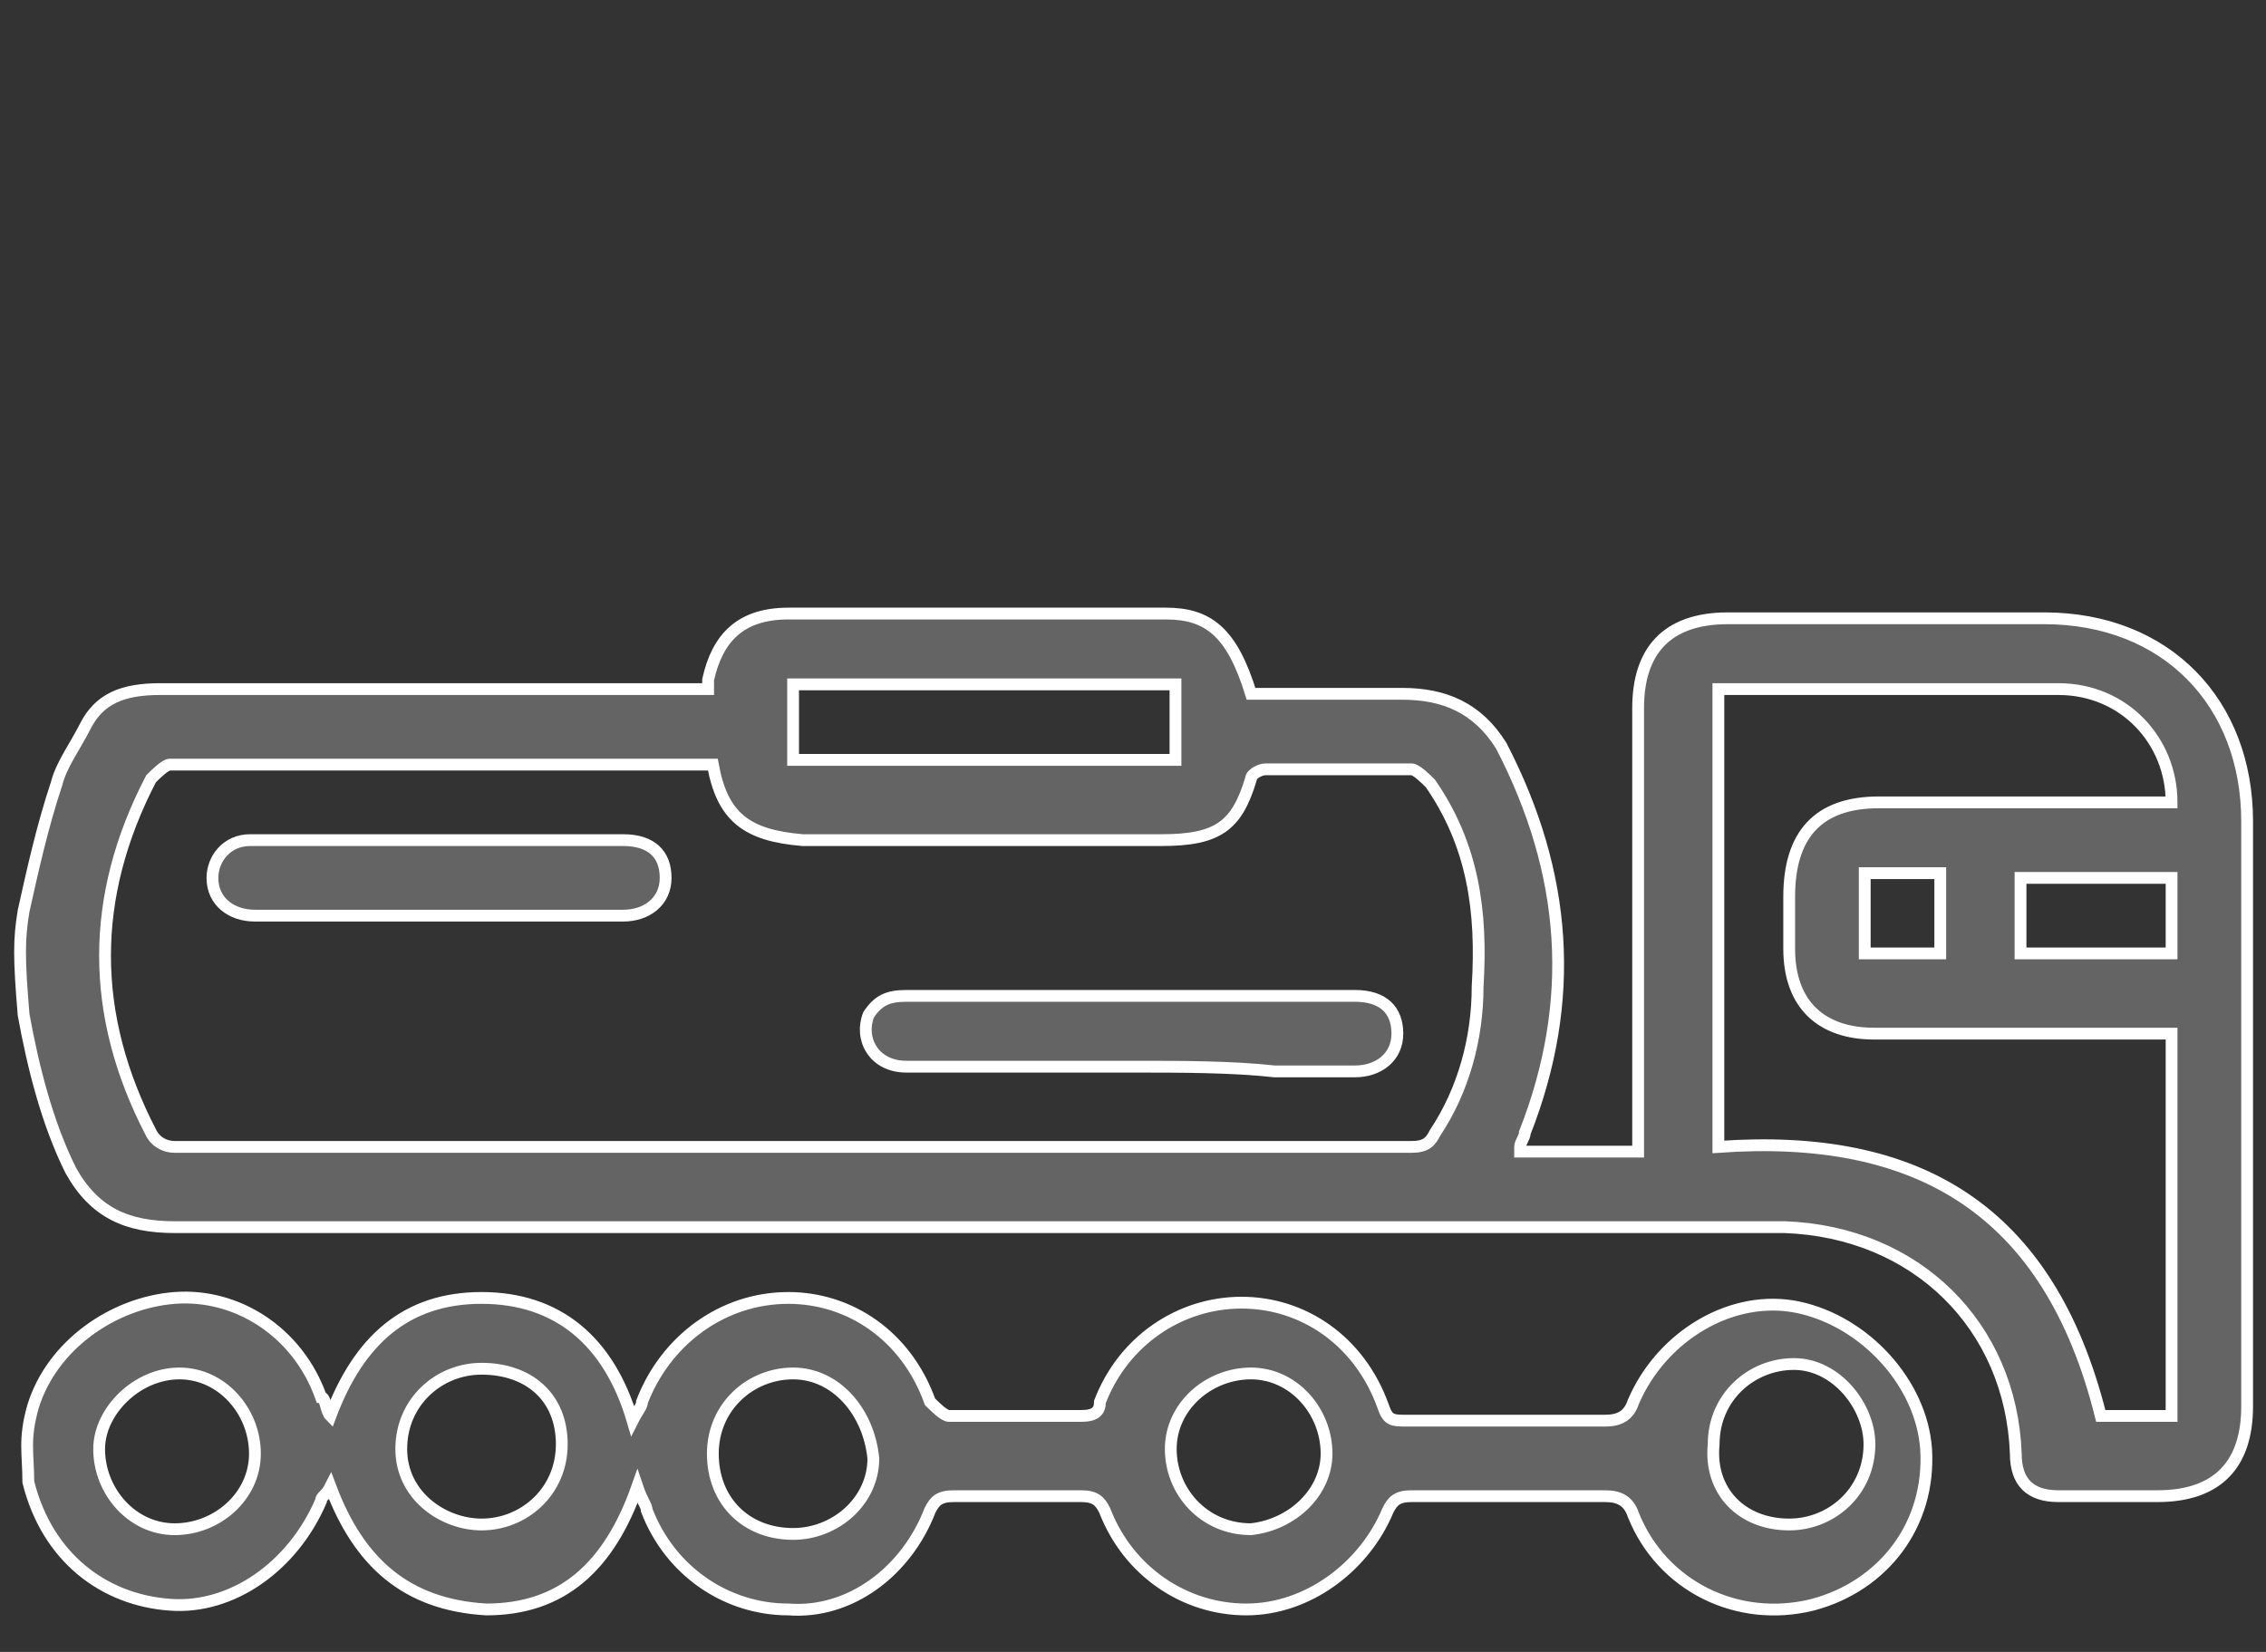 <?xml version="1.0" encoding="utf-8"?>
<!-- Generator: Adobe Illustrator 27.1.1, SVG Export Plug-In . SVG Version: 6.00 Build 0)  -->
<svg version="1.1" id="Capa_1" xmlns="http://www.w3.org/2000/svg" xmlns:xlink="http://www.w3.org/1999/xlink" x="0px" y="0px"
	 viewBox="0 0 48 35" style="enable-background:new 0 0 48 35;" xml:space="preserve">
<rect x="0" y="0" width="48" height="35" fill="#333333" stroke="none"/>
<style type="text/css">
	.st0{display:none;}
	.st1{display:inline;}
	.st2{fill:#646464;stroke:#646464;stroke-width:3;stroke-miterlimit:10;}
	.st3{fill:#FFFFFF;}
	.st4{display:none;fill:#FFFFFF;}
	.st5{fill:#646464;stroke:#646464;stroke-width:2;stroke-miterlimit:10;}
	.st6{fill:none;stroke:#646464;stroke-width:3;stroke-miterlimit:10;}
	.st7{fill:#646464;stroke:#646464;stroke-miterlimit:10;}
	.st8{fill:none;stroke:#646464;stroke-width:2;stroke-miterlimit:10;}
	.st9{display:inline;fill:#FFFFFF;}
	.st10{fill:#646464;stroke:#FFFFFF;stroke-width:0.25;stroke-miterlimit:10;}
	.st11{fill:#646464;}
</style>
<g id="Capa_1_00000014628197298581002690000011548067918247885754_" class="st0">
	<g id="tractor_acompaña" class="st1">
		<g>
			<g>
				<g>
					<path class="st2" d="M29.2,17.2c0,0-0.1-3.2-0.1-4.7c0-0.2,0.2-0.3,0.4-0.3h0.4c0.2,0,0.4,0.1,0.4,0.3c0,1.3,0,4.5,0,4.5
						L29.2,17.2z"/>
					<path class="st3" d="M30.1,17.3c0,0,0.1-5.4,0-5h-0.8c-0.1,0.1,0,5.2,0,5.2L30.1,17.3z"/>
				</g>
			</g>
			<g>
				<g>
					<path class="st4" d="M7.8,25.1c0,3.4,2.8,6.2,6.2,6.2c3.4,0,6.2-2.8,6.2-6.2c0-3.4-2.8-6.2-6.2-6.2
						C10.5,18.8,7.8,21.6,7.8,25.1z"/>
					<path class="st5" d="M15.8,29c-2.8,0-5-2.2-5-5c0-2.8,2.2-5,5-5s5,2.2,5,5C20.8,26.7,18.5,29,15.8,29z M15.8,19.2
						c-2.6,0-4.8,2.2-4.8,4.8s2.2,4.8,4.8,4.8s4.8-2.2,4.8-4.8C20.5,21.3,18.4,19.2,15.8,19.2z"/>
				</g>
			</g>
			<g>
				<path class="st2" d="M36.1,24.1h-1.1c-0.3,0-0.5-0.2-0.5-0.5v-0.8c0-0.3,0.2-0.5,0.5-0.5h1.1c0.3,0,0.5,0.2,0.5,0.5v0.8
					C36.5,23.9,36.3,24.1,36.1,24.1z M34.9,22.5c-0.1,0-0.3,0.1-0.3,0.3v0.8c0,0.1,0.1,0.3,0.3,0.3H36c0.1,0,0.3-0.1,0.3-0.3v-0.8
					c0-0.1-0.1-0.3-0.3-0.3C36,22.5,34.9,22.5,34.9,22.5z"/>
				<path class="st3" d="M36.4,23.6c0,0.2-0.1,0.4-0.4,0.4h-1.1c-0.2,0-0.4-0.1-0.4-0.4v-0.8c0-0.2,0.1-0.4,0.4-0.4H36
					c0.2,0,0.4,0.1,0.4,0.4V23.6z"/>
			</g>
			<g>
				<path class="st6" d="M34.5,24.3l-0.1-0.1c-0.4,0-4-0.1-5.4-0.1h-7.9v-0.1v-0.1c0-2.3-1.5-4.3-3.7-5c-0.9-0.3-1.9-0.3-2.8,0
					L14.4,19l1.6-8.8c0.1-0.4,0.4-0.6,0.7-0.6h8.1c0.2,0,0.8,5.6,1.1,7.4c0,0.3,0.3,0.6,0.6,0.6h8.1c0.1,0,0.3,0.1,0.4,0.1
					c0.1,0.1,0.1,0.3,0.1,0.4v2.2L34.5,24.3z M21.4,23.9H29c3.8,0.1,4.9,0.1,5.3,0.1l0.6-3.7v-2.1c0-0.1-0.1-0.1-0.1-0.2
					c-0.1-0.1-0.1-0.1-0.2-0.1h-8.6c-0.1,0-0.3-0.1-0.3-0.3c-0.1-1.4-0.8-7.6-0.9-7.6h-8.1c-0.2,0-0.4,0.1-0.4,0.4l-1.5,8.4
					c0.4-0.1,0.8-0.1,1.3-0.1C18.9,18.5,21.3,20.9,21.4,23.9z"/>
				<path class="st3" d="M16,10.2c0.1-0.3,0.3-0.4,0.6-0.4h7.8c0.4,0,0.4,0.3,0.4,0.6c0.2,1.5,0.7,5.2,0.9,6.7
					c0,0.4,0.3,0.6,0.6,0.6h8.2c0.3,0,0.4,0.2,0.4,0.4v2.1l-0.6,3.8l-5.5-0.1h-7.7v-0.1c0-2.9-2.4-5.2-5.2-5.2c-0.4,0-1,0.1-1.3,0.1
					L16,10.2z"/>
			</g>
			<g>
				<g>
					<polygon class="st3" points="32.3,26.5 28.6,25.7 30,23.1 32.8,22.6 34.3,23.6 35,26.5 					"/>
					<path class="st5" d="M31.9,29c-1.8,0-3.3-1.5-3.3-3.3c0-1.8,1.5-3.3,3.3-3.3c1.8,0,3.3,1.5,3.3,3.3S33.7,29,31.9,29z
						 M31.9,22.6c-1.6,0-3,1.3-3,3c0,1.6,1.3,3,3,3c1.6,0,3-1.3,3-3C34.9,24,33.6,22.6,31.9,22.6z"/>
				</g>
			</g>
			<g>
				<path class="st2" d="M21.1,25.8c-0.1,0-0.2-0.1-0.3-0.1c-0.1-0.1,0.1-0.8,0.1-0.8c0.2-0.6,0.1-0.6,0.1-1.3
					c0-2.7-1.8-4.3-3.4-4.8c-1.6-0.6-4.1-0.5-5.7,1.5c-0.1,0.1-0.1,0.1-0.3,0.1c-0.1,0-0.2-0.1-0.2-0.1c-0.1-0.1-0.1-0.4,0.1-0.6
					c1.7-1.9,4.6-2.3,7-1.4c2.3,0.9,3.7,3.1,3.7,5.6c0,0.7,0,0.6-0.3,1.2C21.9,25.1,21.3,25.8,21.1,25.8z M15.8,18.1
					c0.6,0,1.3,0.1,1.9,0.4c2.2,0.8,3.6,2.7,3.6,5.1c0,0.7-0.1,1.3-0.4,2c0,0.1,0,0.1,0,0.1l0.1,0.1c0.1,0,0.3-0.1,0.3-0.2
					c0.2-0.6,0.3-1.2,0.3-1.9c0-2.5-1.4-4.5-3.6-5.3c-2.2-0.8-4.7-0.3-6.4,1.5l0,0c-0.1,0.1-0.1,0.3-0.1,0.4l0.1,0.1
					c0,0,0.1,0,0.1-0.1C12.8,18.8,14.3,18.1,15.8,18.1z"/>
				<path class="st3" d="M11.3,19.7c3.7-3.9,10.6-1.5,10.6,3.9c0,0.7-0.1,1.3-0.3,1.9c-0.1,0.1-0.2,0.3-0.4,0.3
					c-0.2,0-0.2-0.1-0.2-0.3c0.2-0.6,0.4-1.3,0.4-1.9c0-4.9-6.4-7.1-9.8-3.4c-0.1,0.1-0.3,0.1-0.3,0C11.1,20,11.1,19.8,11.3,19.7z"
					/>
			</g>
			<g>
				<path class="st2" d="M23.6,16h-3.1c-0.3,0-0.5-0.2-0.5-0.4V12c0-0.2,0.2-0.4,0.5-0.4h2.1c0.3,0,0.6,0.1,0.6,0.4l0.8,3.6
					c0.1,0.1,0,0.2-0.1,0.3C23.8,15.9,23.7,16,23.6,16z M20.4,11.8c-0.1,0-0.3,0.1-0.3,0.2v3.5c0,0.1,0.1,0.2,0.3,0.2h3.1
					c0.1,0,0.1-0.1,0.1-0.1c0.1-0.1,0.1-0.1,0.1-0.1L22.9,12c-0.1-0.1-0.2-0.2-0.4-0.2C22.5,11.8,20.4,11.8,20.4,11.8z"/>
				<path class="st3" d="M23.9,15.5c0.1,0.1-0.1,0.3-0.3,0.3h-3.1c-0.2,0-0.4-0.1-0.4-0.3V12c0-0.2,0.2-0.4,0.4-0.4h2.1
					c0.2,0,0.4,0.1,0.5,0.4L23.9,15.5z"/>
			</g>
		</g>
	</g>
</g>
<g id="Capa_2_00000031186250129836655240000008287431411562153107_" class="st0">
	<g class="st1">
		<g>
			<g>
				<path class="st5" d="M30.2,19.5l0.1-7.6c0,0,0-0.1,0.1-0.1h0.9c0.1,0,0.1,0.1,0.1,0.1v7.4L30.2,19.5z"/>
				<polygon class="st3" points="31.4,19.7 31.4,11.8 30.5,11.8 30.5,20 				"/>
			</g>
		</g>
		<g>
			<g>
				<path class="st4" d="M8.7,27.7c0,3.2,2.7,5.9,5.9,5.9s5.9-2.7,5.9-5.9s-2.7-5.9-5.9-5.9S8.7,24.4,8.7,27.7z"/>
				<path class="st7" d="M14.6,33.4c-3.2,0-5.9-2.6-5.9-5.9c0-3.2,2.6-5.9,5.9-5.9c3.2,0,5.9,2.6,5.9,5.9
					C20.4,30.7,17.8,33.4,14.6,33.4z M14.6,22C11.5,22,9,24.5,9,27.5c0,3.1,2.5,5.5,5.5,5.5c3.1,0,5.5-2.5,5.5-5.5
					C20.2,24.4,17.6,22,14.6,22z"/>
			</g>
		</g>
		<g>
			<path class="st5" d="M38.3,27.7H37c-0.3,0-0.6-0.3-0.6-0.6V26c0-0.3,0.3-0.6,0.6-0.6h1.3c0.3,0,0.6,0.3,0.6,0.6V27
				C38.9,27.4,38.6,27.7,38.3,27.7z M37,25.8c-0.1,0-0.3,0.1-0.3,0.3v1c0,0.1,0.1,0.3,0.3,0.3h1.3c0.1,0,0.3-0.1,0.3-0.3v-1
				c0-0.1-0.1-0.3-0.3-0.3H37z"/>
			<path class="st3" d="M38.8,27.1c0,0.3-0.2,0.5-0.5,0.5H37c-0.3,0-0.5-0.2-0.5-0.5V26c0-0.3,0.2-0.5,0.5-0.5h1.3
				c0.3,0,0.5,0.2,0.5,0.5V27.1z"/>
		</g>
		<g>
			<path class="st8" d="M36.5,27.9l-0.1-0.2c-0.5,0-4.7-0.1-6.3-0.1h-9.3v-0.2v-0.1c0-3.4-2.7-6-6-6c-0.6,0-1.1,0.1-1.6,0.2L13,21.6
				l1.8-9.5c0.1-0.3,0.4-0.6,0.8-0.6l8.5-0.1c0.4,0,0.5,0,0.6,0.4c0.5,2.1,1.8,8.2,1.8,8.2h10.2c0.2,0,0.3,0.1,0.5,0.2
				c0.1,0.1,0.2,0.3,0.2,0.5v2.5L36.5,27.9z M21.1,27.4h9c4.4,0.1,5.8,0.1,6.2,0.1l0.6-4.3v-2.5c0-0.1-0.1-0.2-0.1-0.3
				c-0.1-0.1-0.1-0.1-0.3-0.1H26.2l-1.7-8.2c-0.1-0.5,0-0.3-0.5-0.3h-8.4c-0.2,0-0.5,0.1-0.5,0.4l-1.8,9c0.5-0.1,1-0.1,1.4-0.1
				C18.2,21.1,21.1,23.9,21.1,27.4z"/>
			<path class="st3" d="M14.9,12.2c0.1-0.3,0.3-0.6,0.6-0.6c0,0,7.8,0,8.3,0c0.4,0,0.7-0.1,0.8,0.6c0.5,1.9,1.7,8,1.7,8h10.3
				c0.3,0,0.6,0.2,0.6,0.6v2.5l-0.6,4.3l-6.4-0.1H21v-0.1c0-3.4-2.8-6.2-6.2-6.2c-0.6,0-1.1,0.1-1.6,0.2L14.9,12.2z"/>
		</g>
		<g>
			<g>
				<polygon class="st3" points="34,30.5 29.8,28.4 31.2,26.5 34.4,26 36.3,27.1 37,29.5 				"/>
				<path class="st7" d="M33.5,33.4c-2.1,0-3.9-1.8-3.9-3.9s1.8-3.8,3.9-3.8s3.8,1.8,3.8,3.8S35.6,33.4,33.5,33.4z M33.5,26
					c-2,0-3.6,1.6-3.6,3.6s1.6,3.6,3.6,3.6s3.6-1.6,3.6-3.6S35.4,26,33.5,26z"/>
			</g>
		</g>
		<g>
			<path class="st5" d="M20.7,30.2c-0.1,0-0.3-0.1-0.4-0.1c-0.1-0.1-0.1-0.2-0.1-0.4c0.3-0.7,0.4-1.4,0.4-2.2c0-3.2-2.1-5-4-5.7
				c-2-0.7-4.7-0.6-6.7,1.8c-0.1,0.1-0.2,0.1-0.3,0.1c-0.1,0-0.2-0.1-0.3-0.2c-0.1-0.3-0.1-0.6,0.1-0.8c2-2.2,5-2.9,7.8-1.8
				c2.7,1,4.5,3.6,4.5,6.5c0,0.8-0.1,1.5-0.4,2.2C21.3,30,21,30.2,20.7,30.2z M14.6,21.1c0.7,0,1.5,0.1,2.2,0.4
				c2.6,0.9,4.2,3.2,4.2,6c0,0.8-0.1,1.5-0.4,2.2c0,0.1,0,0.1,0,0.1l0.1,0.1c0.1,0,0.3-0.1,0.4-0.2c0.2-0.7,0.4-1.4,0.4-2.2
				c0-2.9-1.6-5.2-4.3-6.3c-2.7-1-5.5-0.4-7.4,1.8l0,0c-0.1,0.1-0.1,0.3-0.1,0.5l0.1,0.1c0,0,0.1,0,0.1-0.1
				C11.1,21.9,12.8,21.1,14.6,21.1z"/>
			<path class="st3" d="M9.7,22.9c4.1-4.6,12-1.8,12,4.6c0,0.8-0.1,1.5-0.4,2.2c-0.1,0.2-0.3,0.3-0.5,0.3c-0.1,0-0.3-0.1-0.2-0.3
				c0.3-0.7,0.4-1.5,0.4-2.2c0-5.8-7.3-8.4-10.9-3.9c-0.1,0.1-0.4,0.1-0.4,0C9.5,23.3,9.5,23,9.7,22.9z"/>
		</g>
		<g>
			<path class="st5" d="M24.1,20h-4.3c-0.4,0-0.7-0.3-0.7-0.7v-5.8c0-0.3,0.3-0.7,0.7-0.7h2.9c0.4,0,0.7,0.3,0.8,0.6l1.2,5.8
				c0,0.1,0,0.4-0.1,0.5C24.4,19.9,24.2,20,24.1,20z M19.8,13c-0.2,0-0.4,0.2-0.4,0.4v5.8c0,0.2,0.2,0.4,0.4,0.4h4.3
				c0.1,0,0.2-0.1,0.2-0.1c0.1-0.1,0.1-0.1,0.1-0.3l-1.2-5.8c-0.1-0.2-0.3-0.4-0.5-0.4C22.7,13,19.8,13,19.8,13z"/>
			<path class="st3" d="M24.5,19.3c0.1,0.3-0.1,0.6-0.4,0.6h-4.3c-0.3,0-0.6-0.2-0.6-0.6v-5.8c0-0.3,0.2-0.6,0.6-0.6h2.9
				c0.3,0,0.6,0.2,0.6,0.6L24.5,19.3z"/>
		</g>
	</g>
</g>
<g id="Layer_1_copia">
	<path class="st10" d="M0.5,19.3c0.2-0.9,0.4-1.8,0.7-2.7c0.1-0.4,0.4-0.8,0.6-1.2c0.3-0.6,0.8-0.8,1.6-0.8c3.7,0,7.4,0,11.1,0
		c0.2,0,0.3,0,0.5,0c0-0.1,0-0.1,0-0.2c0.2-0.9,0.7-1.4,1.7-1.4c2.7,0,5.4,0,8,0c0.9,0,1.4,0.4,1.8,1.7c1,0,2.2,0,3.2,0
		c0.9,0,1.6,0.3,2.1,1.1c1.4,2.7,1.6,5.4,0.5,8.2c0,0.1-0.1,0.2-0.1,0.3v0.1c0.8,0,1.7,0,2.5,0c0-0.2,0-0.4,0-0.5c0-3,0-6,0-8.9
		c0-1.2,0.6-1.9,1.9-1.9c2.3,0,4.6,0,6.7,0c2.6,0,4.3,1.8,4.3,4.3c0,4.1,0,8.3,0,12.4c0,1.2-0.6,1.9-1.9,1.9c-0.7,0-1.3,0-2.1,0
		c-0.6,0-0.9-0.3-0.9-0.9c-0.1-2.7-2.1-4.7-4.9-4.8c-0.2,0-0.4,0-0.6,0C26,26,14.8,26,3.7,26c-1,0-1.7-0.3-2.2-1.2
		c-0.5-1-0.8-2.2-1-3.3C0.4,20.3,0.4,19.9,0.5,19.3z M15.1,16.2C15.1,16.2,15,16.2,15.1,16.2c-3.9,0-7.8,0-11.5,0
		c-0.1,0-0.3,0.2-0.4,0.3c-1.3,2.5-1.3,5,0,7.5c0.1,0.2,0.3,0.3,0.5,0.3c8.7,0,17.5,0,26.2,0c0.3,0,0.4-0.1,0.5-0.3
		c0.6-0.9,0.9-2,0.9-3.1c0.1-1.6-0.1-3-1-4.3c-0.1-0.1-0.3-0.3-0.4-0.3c-1,0-2.1,0-3.1,0c-0.1,0-0.3,0.1-0.3,0.2
		c-0.3,1-0.7,1.3-1.9,1.3c-2.5,0-5.1,0-7.6,0C15.8,17.7,15.3,17.3,15.1,16.2z M46,30c0-2.7,0-5.4,0-8.1c-0.2,0-0.4,0-0.5,0
		c-2,0-3.8,0-5.8,0c-1.1,0-1.8-0.6-1.8-1.8c0-0.4,0-0.7,0-1.1c0-1.3,0.6-2,1.9-2c1.9,0,3.7,0,5.7,0c0.2,0,0.3,0,0.5,0
		c0-1.3-1-2.4-2.4-2.4c-2.3,0-4.7,0-6.9,0c-0.1,0-0.2,0-0.3,0c0,3.2,0,6.5,0,9.7c4.2-0.3,7,1.3,8.1,5.7C44.9,30,45.4,30,46,30z
		 M16.8,16.1c2.7,0,5.4,0,8.1,0c0-0.5,0-1,0-1.6c-2.7,0-5.4,0-8.1,0C16.8,15,16.8,15.6,16.8,16.1z M46,18.6c-1.1,0-2.2,0-3.2,0
		c0,0.5,0,1,0,1.6c1,0,2.2,0,3.2,0C46,19.6,46,19.1,46,18.6z M41.1,20.2c0-0.6,0-1.1,0-1.7c-0.5,0-1,0-1.6,0c0,0.5,0,1,0,1.7
		c0.4,0,0.7,0,1,0S40.9,20.2,41.1,20.2z"/>
	<path class="st10" d="M0.7,29.8c0.4-1.3,1.7-2.2,3-2.3s2.6,0.7,3.1,2.1c0.1,0,0.1,0.3,0.2,0.4c0.6-1.6,1.6-2.5,3.2-2.5
		s2.7,0.9,3.2,2.6c0.1-0.2,0.2-0.3,0.2-0.4c0.5-1.3,1.7-2.2,3.1-2.2c1.3,0,2.5,0.8,3,2.2c0.1,0.1,0.3,0.3,0.4,0.3c0.9,0,1.9,0,2.8,0
		c0.3,0,0.4-0.1,0.4-0.3c0.5-1.3,1.7-2.1,3-2.1s2.5,0.8,3,2.2c0.1,0.3,0.2,0.3,0.5,0.3c1.4,0,2.8,0,4.2,0c0.3,0,0.5-0.1,0.6-0.4
		c0.6-1.4,2.1-2.3,3.5-2s2.6,1.6,2.7,3c0.1,1.6-0.9,2.9-2.4,3.3c-1.6,0.4-3.2-0.4-3.8-1.9c-0.1-0.3-0.3-0.4-0.6-0.4
		c-1.3,0-2.8,0-4.1,0c-0.3,0-0.4,0.1-0.5,0.3c-0.5,1.2-1.7,2.1-3,2.1s-2.5-0.8-3-2.1c-0.1-0.2-0.2-0.3-0.5-0.3c-0.9,0-1.8,0-2.7,0
		c-0.3,0-0.4,0.1-0.5,0.3c-0.5,1.3-1.7,2.2-3,2.1c-1.3,0-2.5-0.8-3-2.1c0-0.1-0.1-0.2-0.2-0.5c-0.6,1.7-1.6,2.6-3.2,2.6
		c-1.7-0.1-2.7-1-3.3-2.6c-0.1,0.2-0.2,0.2-0.2,0.3c-0.6,1.4-1.9,2.3-3.2,2.2c-1.4-0.1-2.6-1-3-2.6C0.6,30.8,0.5,30.5,0.7,29.8z
		 M10.2,32.3c0.9,0,1.7-0.7,1.7-1.7S11.2,29,10.2,29c-0.9,0-1.7,0.7-1.7,1.7S9.4,32.3,10.2,32.3z M16.8,29.1c-0.9,0-1.7,0.7-1.7,1.7
		s0.7,1.7,1.7,1.7c0.9,0,1.7-0.7,1.7-1.6C18.4,29.9,17.7,29.1,16.8,29.1z M37.9,32.3c0.9,0,1.7-0.7,1.7-1.7c0-0.8-0.7-1.7-1.6-1.7
		c-0.9,0-1.7,0.7-1.7,1.7C36.2,31.6,36.9,32.3,37.9,32.3z M2.1,30.7c0,0.9,0.7,1.7,1.6,1.7s1.7-0.7,1.7-1.6c0-0.9-0.7-1.7-1.6-1.7
		C2.9,29.1,2.1,29.9,2.1,30.7z M28.1,30.8c0-0.9-0.7-1.7-1.6-1.7s-1.7,0.7-1.7,1.6c0,0.9,0.7,1.7,1.7,1.7
		C27.4,32.3,28.1,31.6,28.1,30.8z"/>
	<path class="st10" d="M24,22.6c-1.6,0-3.2,0-4.8,0c-0.7,0-1-0.6-0.8-1.1c0.2-0.3,0.4-0.4,0.8-0.4c0.7,0,1.3,0,2.1,0
		c2.4,0,4.8,0,7.1,0c0.1,0,0.2,0,0.3,0c0.6,0,0.9,0.3,0.9,0.8s-0.4,0.8-0.9,0.8s-1.1,0-1.7,0C26.1,22.6,25,22.6,24,22.6z"/>
	<path class="st10" d="M9.4,19.4c-1.3,0-2.7,0-4,0c-0.5,0-0.9-0.3-0.9-0.8c0-0.4,0.3-0.8,0.8-0.8c0.1,0,0.3,0,0.4,0c2.4,0,4.7,0,7,0
		c0.2,0,0.4,0,0.5,0c0.6,0,0.9,0.3,0.9,0.8s-0.4,0.8-0.9,0.8C12.1,19.4,10.7,19.4,9.4,19.4z"/>
</g>
<g id="Capa_7" class="st0">
	<g id="Outline" class="st1">
		<path class="st11" d="M37.3,11.2l-0.6-0.6v-3c0-0.4-0.3-0.5-0.5-0.5h-3L32,5.8c-0.4-0.4-0.7-0.5-1.2-0.5h-3.2V4.8
			c0-1.7-1.4-3.2-3.2-3.2H12.5c-1.8,0-3.2,1.4-3.2,3.2v23.6H8.2c-0.4,0-0.5,0.3-0.5,0.5v4.3c0,0.3,0.2,0.5,0.5,0.5h20.9v-1.1H8.6
			v-3.2h18.3c0.4,0,0.5-0.3,0.5-0.5v-8.6h0.5c0.4,0,0.5,0.3,0.5,0.5V29c0,2.5,2.1,4.6,4.6,4.6s4.6-2.1,4.6-4.6V12.2
			C37.7,11.8,37.5,11.4,37.3,11.2L37.3,11.2z M31.1,6.5l1.3,1.3C32.5,7.9,32.7,8,32.9,8h2.8v2.8c0,0.2,0.1,0.3,0.2,0.5l0.7,0.7
			c0.1,0.1,0.2,0.3,0.2,0.5v6.4h-1.1v-6c0-0.2-0.1-0.3-0.2-0.5L34.1,11c-0.1-0.1-0.3-0.2-0.5-0.2h-2.8c0-1.5,0-2.7,0-2.7
			c0-0.4-0.3-0.5-0.5-0.5h-0.5V6.4C29.9,6.4,31,6.3,31.1,6.5L31.1,6.5z M28.1,17.1h-0.5V8.5h2.1c0,0.6,0,5.6,0,6.4
			c0,1.2,1,2.1,2.1,2.1l0,0h2.6v12.1c0,0.7-0.6,1.3-1.3,1.3s-1.3-0.6-1.3-1.3v-8.3C31.8,18.8,30.1,17.1,28.1,17.1z M33.3,11.7
			l1.3,1.3v0.9H33v-2.1L33.3,11.7L33.3,11.7z M32.4,14.9h2.1V16h-2.7c-0.6,0-1.1-0.5-1.1-1.1l0,0c0-0.6,0-2.1,0-3.2h1.1v2.7
			C31.8,14.7,32.1,14.9,32.4,14.9z M28.6,6.3v1.1h-1.1V6.3H28.6z M10.3,28.4V4.7c0-1.2,1-2.1,2.1-2.1h11.9c1.2,0,2.1,1,2.1,2.1v23.6
			H10.3z M36.7,29.1c0,1.9-1.6,3.5-3.5,3.5s-3.5-1.6-3.5-3.5v-8.3c0-0.9-0.7-1.6-1.6-1.6h-0.5v-1.1h0.5c1.5,0,2.7,1.3,2.7,2.7v8.3
			c0,1.3,1.1,2.4,2.4,2.4s2.4-1.1,2.4-2.4v-9.4h1.1V29.1z"/>
		<path class="st11" d="M24.3,4.7H12.5C12.1,4.7,12,5,12,5.2v8.6c0,0.4,0.3,0.5,0.5,0.5h11.9c0.4,0,0.5-0.3,0.5-0.5V5.2
			C24.8,4.9,24.6,4.7,24.3,4.7z M23.8,13.3H13V5.8h10.8V13.3z"/>
		<path class="st11" d="M14.6,9h1.1v1.1h-1.1V9z"/>
		<path class="st11" d="M16.8,9h1.1v1.1h-1.1V9z"/>
		<path class="st11" d="M18.9,9H20v1.1h-1.1V9z"/>
		<path class="st11" d="M21,9h1.1v1.1H21V9z"/>
		<path class="st11" d="M15.9,24.9c0.8,1.3,2.7,1.7,4,0.9c1.3-0.8,1.7-2.4,1.1-3.8l-2.1-4.7c-0.2-0.3-0.5-0.5-0.7-0.3
			c-0.1,0.1-0.2,0.2-0.3,0.3L15.8,22C15.3,22.9,15.4,23.9,15.9,24.9L15.9,24.9z M16.7,22.5l1.7-3.7l1.7,3.7c0.5,0.9,0,2.1-0.9,2.5
			c-0.9,0.5-2.1,0-2.5-0.9C16.4,23.6,16.4,23,16.7,22.5z"/>
	</g>
</g>
</svg>
